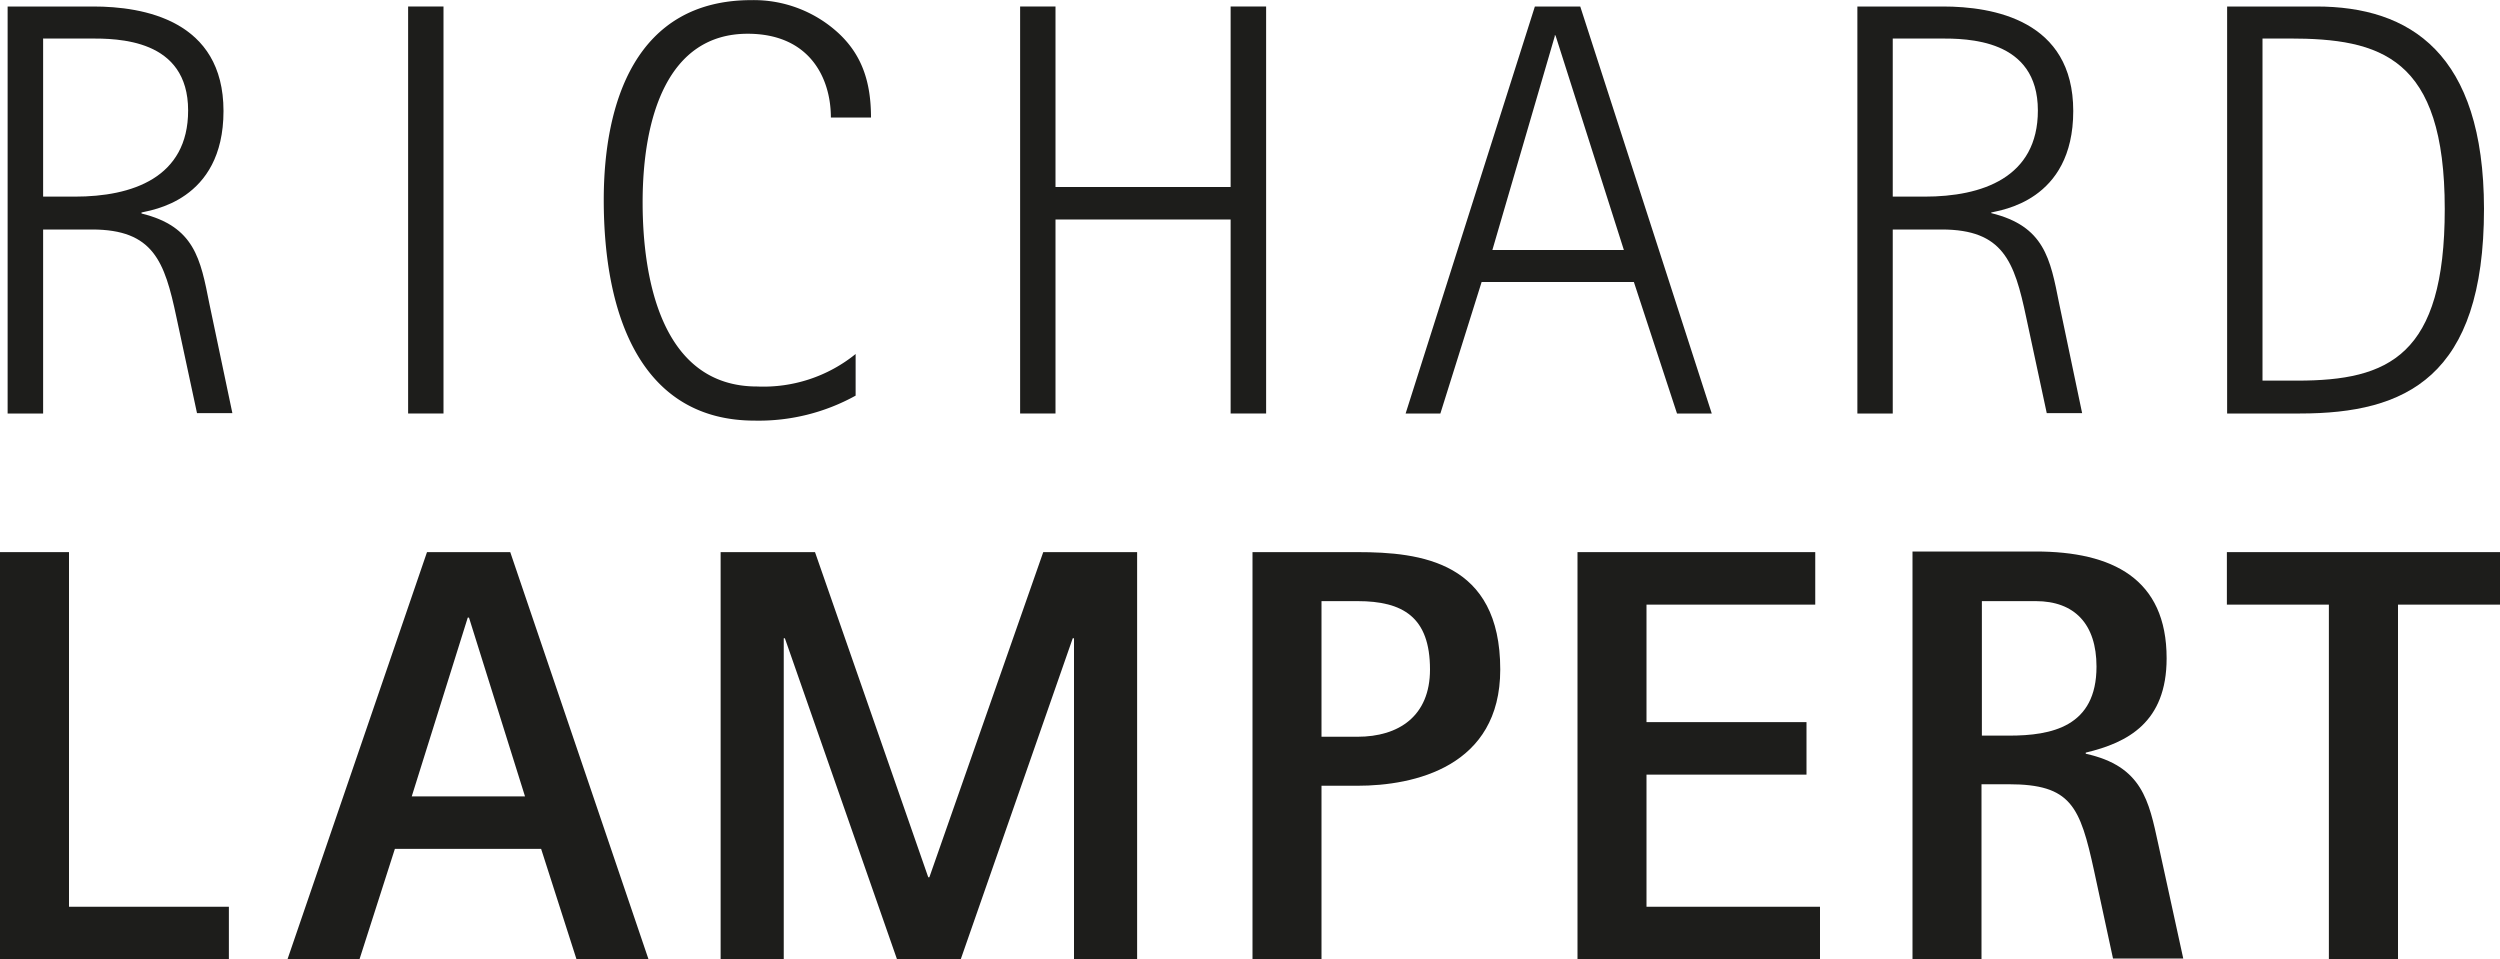 <svg xmlns="http://www.w3.org/2000/svg" viewBox="0 0 200 76.74"><defs><style>.cls-1,.cls-2{fill:#1d1d1b;}.cls-2{fill-rule:evenodd;}</style></defs><polygon class="cls-1" points="0 76.74 18.31 76.74 18.31 72.54 5.52 72.54 5.52 44.17 0 44.17 0 76.74 0 76.74"/><path class="cls-2" d="M23,76.74h5.76l2.83-8.83h11.7l2.83,8.83h5.76L40.82,44.17H34.16L23,76.74ZM37.42,49.41h.1L42,63.71H32.94l4.48-14.3Z"/><polygon class="cls-1" points="57.65 76.74 62.7 76.74 62.7 51.06 62.79 51.06 71.76 76.74 76.86 76.74 85.82 51.06 85.92 51.06 85.92 76.74 90.97 76.74 90.97 44.17 83.46 44.17 74.35 70.18 74.26 70.18 65.2 44.17 57.65 44.17 57.65 76.74 57.65 76.74"/><path class="cls-2" d="M100.2,76.74h5.52V62.86h2.88c4.53,0,11.42-1.51,11.42-9.3,0-8.64-6.37-9.39-11.42-9.39h-8.4V76.74Zm5.52-28.65h2.88c3.63,0,5.8,1.27,5.8,5.47,0,3.73-2.5,5.38-5.8,5.38h-2.88V48.09Z"/><polygon class="cls-1" points="126.2 76.74 145.6 76.74 145.6 72.54 131.72 72.54 131.72 61.97 144.52 61.97 144.52 57.77 131.72 57.77 131.72 48.37 145.22 48.37 145.22 44.17 126.2 44.17 126.2 76.74 126.2 76.74"/><path class="cls-2" d="M153,76.74h5.52v-14h2.17c5,0,5.71,1.75,6.84,6.94l1.51,7h5.62l-2-9.16c-.75-3.44-1.27-6.23-5.8-7.22v-.09c3.35-.8,6.47-2.41,6.47-7.55,0-6.37-4.34-8.54-10.48-8.54H153V76.74Zm5.52-28.65h4.34c3.11,0,4.86,1.84,4.86,5.24,0,4.81-3.59,5.52-7,5.52h-2.17V48.09Z"/><polygon class="cls-1" points="186.31 76.74 191.84 76.74 191.84 48.37 200 48.37 200 44.17 178.15 44.17 178.15 48.37 186.31 48.37 186.31 76.74 186.31 76.74"/><path class="cls-2" d="M.61,33.08H3.45V18.36H7.36c4.91,0,5.81,2.55,6.75,7l1.65,7.69h2.83L16.75,24.3c-.71-3.59-1.18-6.18-5.43-7.22V17c.66-.19,6.56-.85,6.56-8.12S11.47.52,7.46.52H.61V33.08Zm2.83-30H7.17c2.22,0,7.88,0,7.88,5.76,0,5.38-4.48,6.89-9.06,6.89H3.45V3.12Z"/><polygon class="cls-1" points="32.65 33.08 35.48 33.08 35.48 0.52 32.65 0.52 32.65 33.08 32.65 33.08"/><path class="cls-1" d="M68.45,28.32a11.72,11.72,0,0,1-7.88,2.6c-7.74,0-9.16-8.83-9.16-14.72,0-6.84,2-13.5,8.4-13.5,5,0,6.66,3.59,6.66,6.7h3.21c0-2.88-.75-5-2.55-6.7a10,10,0,0,0-7-2.69C50.85,0,48.3,8.21,48.3,16c0,9.25,3,17.65,12.08,17.65a16,16,0,0,0,8.07-2v-3.3Z"/><polygon class="cls-1" points="81.61 33.08 84.44 33.08 84.44 17.56 98.45 17.56 98.45 33.08 101.29 33.08 101.29 0.52 98.45 0.52 98.45 14.96 84.44 14.96 84.44 0.52 81.61 0.52 81.61 33.08 81.61 33.08"/><path class="cls-2" d="M112.45,33.08h2.78l3.3-10.52h12.18l3.45,10.52h2.78L126.42.52h-3.63L112.45,33.08ZM124.35,2.83h.09L129.91,20H119.39l5-17.13Z"/><path class="cls-2" d="M148.59,33.08h2.83V18.36h3.92c4.91,0,5.81,2.55,6.75,7l1.65,7.69h2.83l-1.84-8.78c-.71-3.59-1.18-6.18-5.43-7.22V17c.66-.19,6.56-.85,6.56-8.12S159.45.52,155.43.52h-6.84V33.08Zm2.83-30h3.73c2.22,0,7.88,0,7.88,5.76,0,5.38-4.48,6.89-9.06,6.89h-2.55V3.12Z"/><path class="cls-2" d="M178.17,33.08H184c8.45,0,14.72-2.88,14.72-16.38C198.7,4.25,192.8.52,185.3.52h-7.13V33.08Zm2.83-30h2.12c7.32,0,12.46,1.46,12.46,13.64,0,11.75-4.48,13.73-11.8,13.73H181V3.12Z"/></svg>